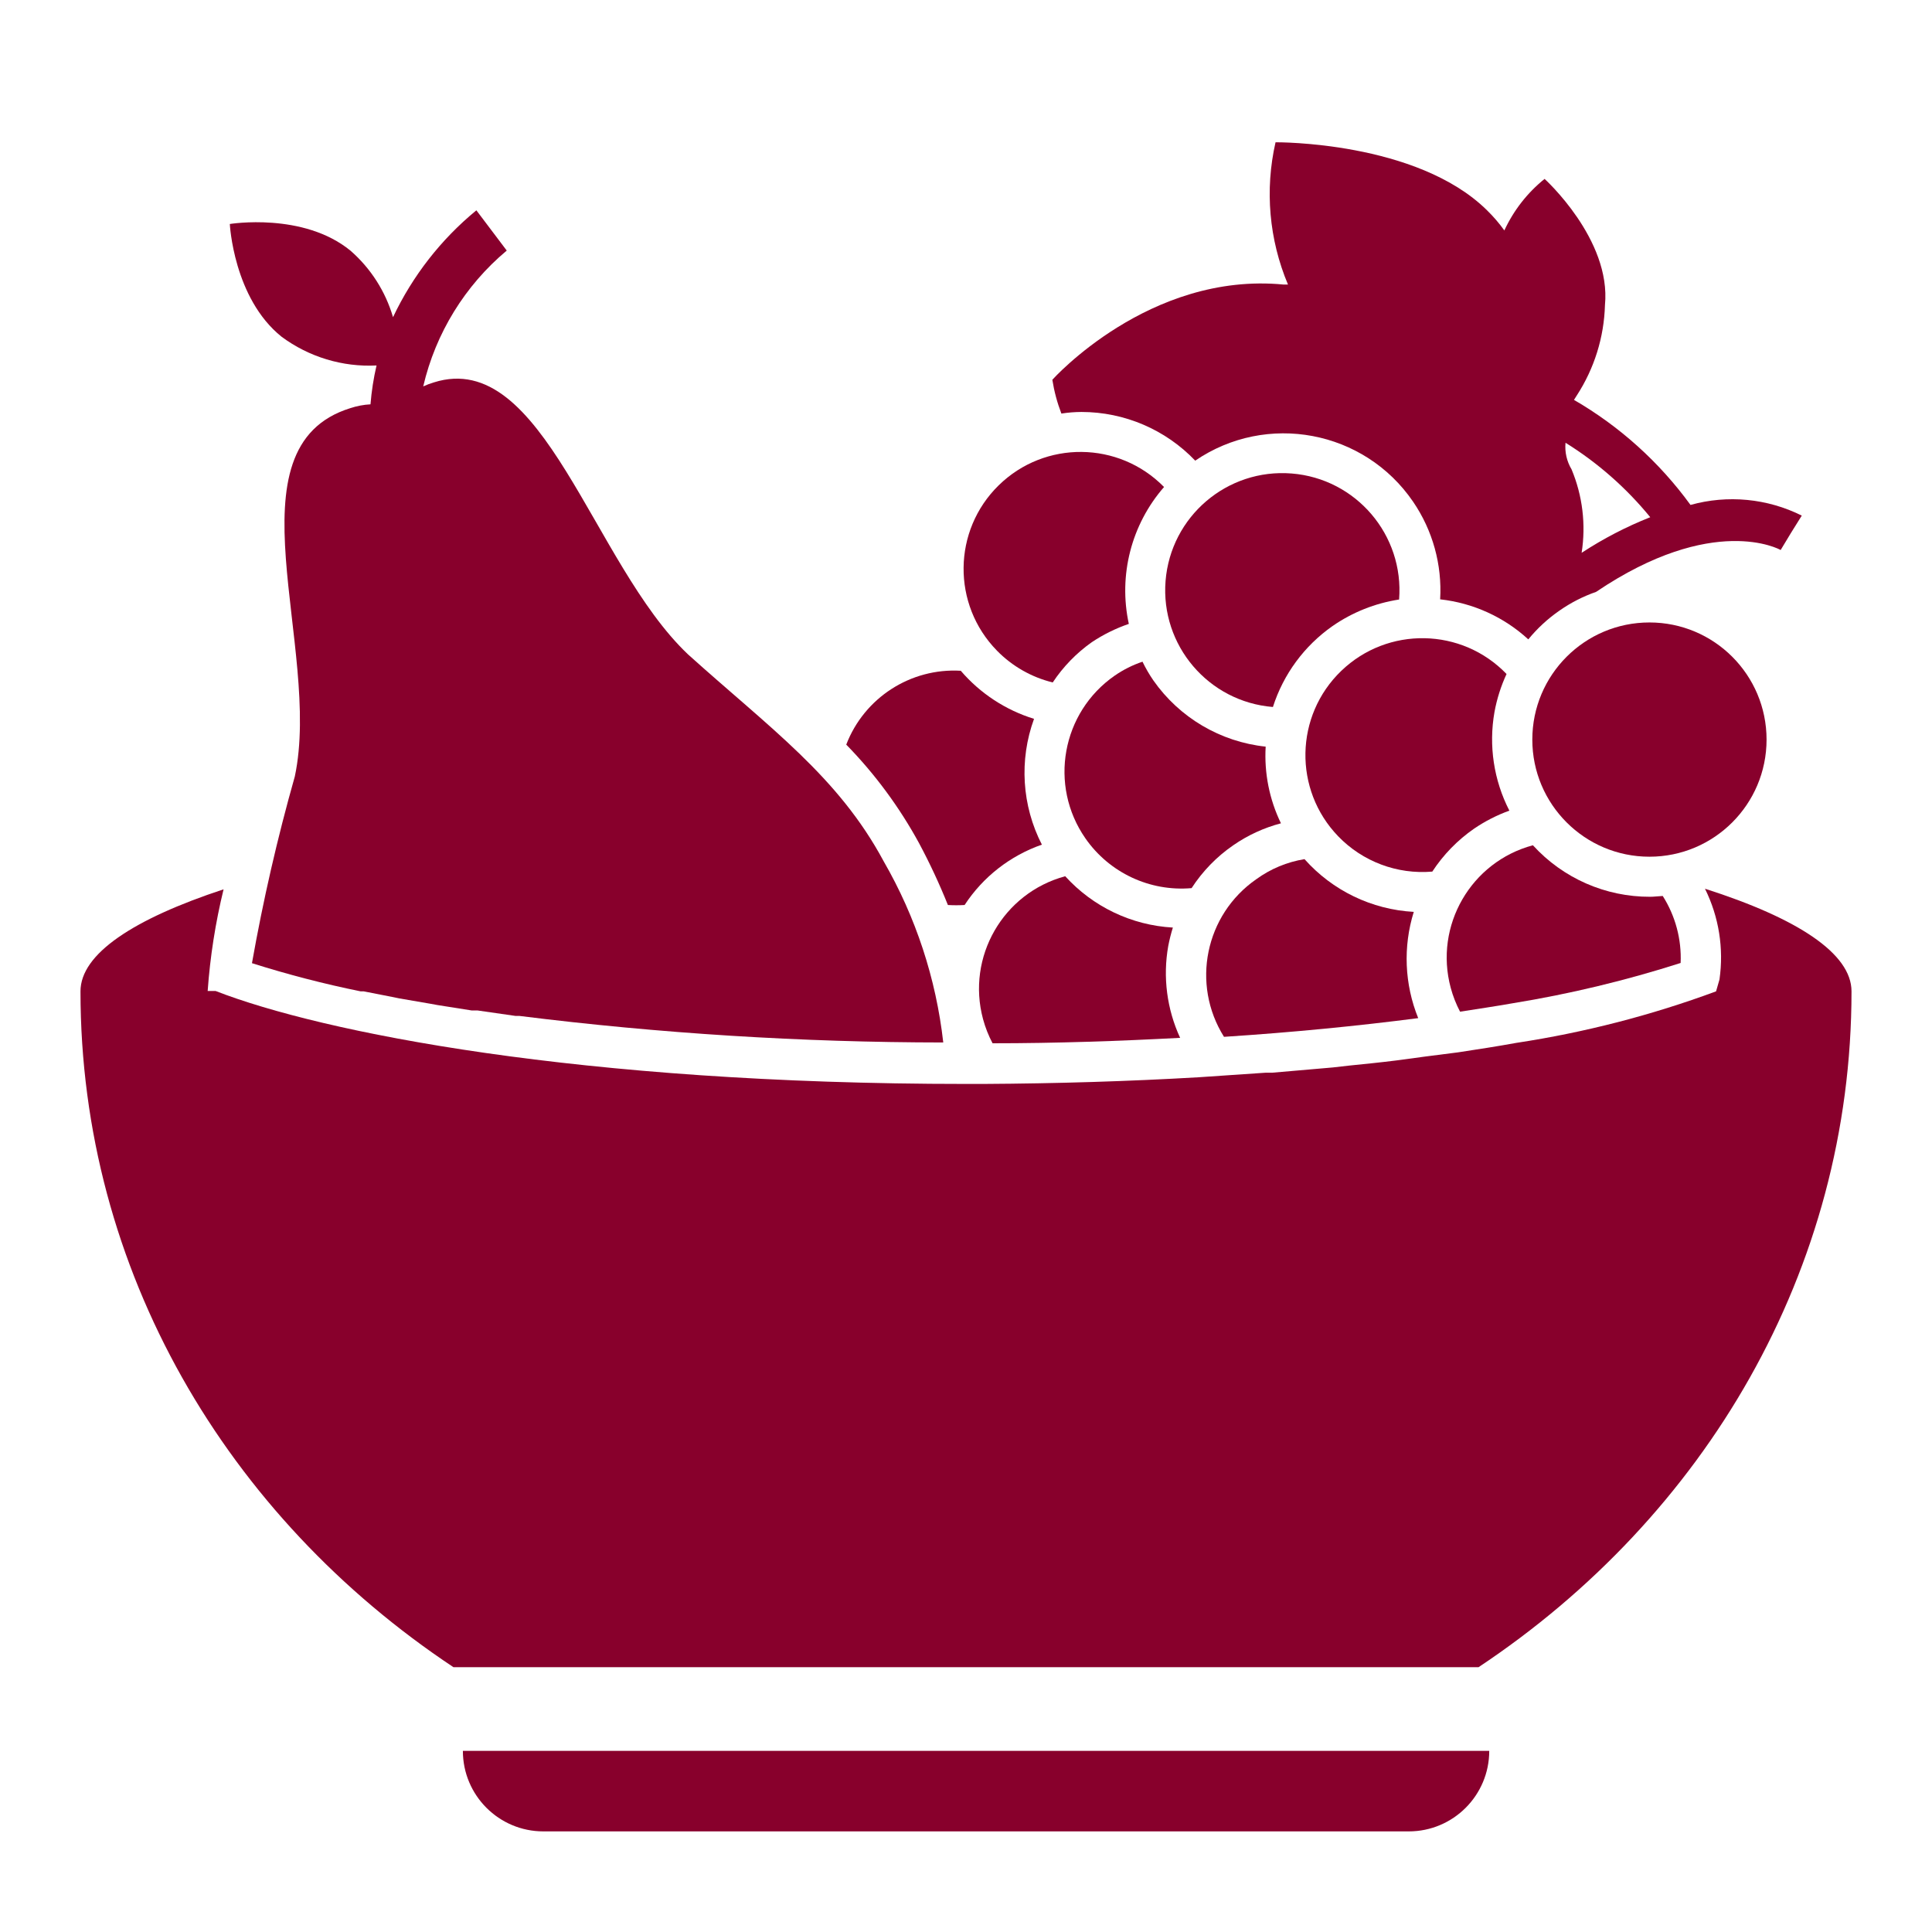 <svg width="65" height="65" xmlns="http://www.w3.org/2000/svg" xmlns:xlink="http://www.w3.org/1999/xlink" overflow="hidden"><defs><clipPath id="clip0"><rect x="356" y="131" width="65" height="65"/></clipPath></defs><g clip-path="url(#clip0)" transform="translate(-356 -131)"><path d="M374.281 192.615 403.396 192.615C404.892 192.615 406.104 191.402 406.104 189.906L371.573 189.906C371.573 191.402 372.785 192.615 374.281 192.615Z" fill="#88002C"/><path d="M385.731 159.979C384.194 157.115 381.892 155.49 379.143 153.012 375.927 149.958 374.281 142.7 370.598 143.865 370.475 143.901 370.355 143.947 370.239 144 370.655 142.212 371.642 140.608 373.049 139.43L372.027 138.076C370.838 139.053 369.881 140.28 369.223 141.671 368.97 140.805 368.474 140.03 367.795 139.436 366.204 138.13 363.732 138.536 363.732 138.536 363.732 138.536 363.854 141.028 365.472 142.328 366.393 143.011 367.523 143.354 368.668 143.296 368.568 143.726 368.5 144.163 368.465 144.603 368.235 144.615 368.007 144.659 367.788 144.731 363.57 146.038 366.84 152.782 365.919 157.122 365.333 159.191 364.852 161.288 364.477 163.405 365.678 163.785 366.899 164.102 368.133 164.353L368.235 164.353 369.237 164.549 369.433 164.59 370.496 164.773 370.72 164.814 371.871 164.996 372.067 164.996 373.34 165.179 373.469 165.179C378.201 165.771 382.966 166.069 387.735 166.073L387.735 166.073C387.493 163.925 386.811 161.851 385.731 159.979Z" fill="#88002C"/><path d="M413.999 164.299 413.85 163.954C413.853 164.019 413.853 164.085 413.85 164.15 413.85 164.231 413.816 164.306 413.796 164.387L414.013 164.306Z" fill="#88002C"/><path d="M413.362 160.9C413.83 161.845 414 162.91 413.85 163.954L413.735 164.353C411.561 165.157 409.31 165.738 407.018 166.086 406.382 166.202 405.725 166.303 405.055 166.405L403.944 166.547 402.99 166.676C402.461 166.743 401.92 166.797 401.378 166.852L400.843 166.913 398.812 167.089 398.595 167.089 396.314 167.244 396.314 167.244C393.978 167.38 391.574 167.454 389.082 167.468L388.5 167.468C375.493 167.468 366.833 165.734 363.252 164.34L362.987 164.34C363.069 163.187 363.248 162.043 363.522 160.92 360.482 161.922 358.708 163.094 358.708 164.353 358.708 173.744 363.644 182.032 371.255 187.09L405.745 187.09C413.356 182.032 418.292 173.744 418.292 164.353 418.292 163.08 416.477 161.895 413.362 160.9Z" fill="#88002C"/><path d="M400.83 152.064C401.499 151.6 402.266 151.294 403.071 151.17 403.243 149.001 401.624 147.102 399.455 146.93 397.285 146.757 395.387 148.376 395.214 150.546 395.042 152.713 396.658 154.611 398.826 154.786 399.178 153.684 399.882 152.728 400.83 152.064Z" fill="#88002C"/><path d="M415.434 155.883C415.434 158.059 413.67 159.823 411.494 159.823 409.317 159.823 407.553 158.059 407.553 155.883 407.553 153.706 409.317 151.942 411.494 151.942 413.67 151.942 415.434 153.706 415.434 155.883Z" fill="#88002C"/><path d="M407.418 152.511C407.72 152.141 408.074 151.815 408.467 151.543 408.847 151.277 409.262 151.065 409.699 150.913 413.64 148.252 415.881 149.484 415.908 149.505L416.26 148.922 416.619 148.347C415.459 147.768 414.124 147.64 412.875 147.988 411.829 146.549 410.494 145.345 408.955 144.454L409.049 144.305C409.639 143.398 409.967 142.346 409.997 141.265 410.214 139.051 407.966 137.019 407.966 137.019 407.387 137.485 406.924 138.078 406.612 138.753 406.438 138.51 406.243 138.284 406.03 138.076 403.667 135.74 398.914 135.787 398.914 135.787 398.549 137.387 398.696 139.061 399.333 140.574L399.191 140.574C394.661 140.134 391.405 143.777 391.405 143.777 391.466 144.165 391.568 144.547 391.709 144.914 391.933 144.879 392.16 144.861 392.386 144.86 393.832 144.861 395.214 145.453 396.212 146.498 398.618 144.856 401.899 145.474 403.542 147.879 404.201 148.843 404.521 149.998 404.452 151.164 405.559 151.286 406.598 151.758 407.418 152.511ZM408.67 145.896C409.752 146.568 410.715 147.415 411.521 148.401 410.713 148.721 409.939 149.123 409.212 149.599 409.361 148.65 409.244 147.677 408.873 146.79 408.712 146.521 408.641 146.208 408.67 145.896Z" fill="#88002C"/><path d="M411.521 161.171C410.019 161.178 408.584 160.548 407.573 159.438 405.486 159.997 404.247 162.144 404.807 164.231 404.882 164.511 404.988 164.781 405.122 165.037 405.725 164.942 406.328 164.854 406.896 164.753 408.81 164.442 410.697 163.989 412.543 163.398 412.578 162.603 412.367 161.816 411.941 161.144 411.792 161.151 411.649 161.171 411.521 161.171Z" fill="#88002C"/><path d="M398.582 156.12C397.06 155.958 395.682 155.146 394.804 153.892 394.666 153.692 394.544 153.481 394.438 153.262 394.106 153.374 393.792 153.531 393.504 153.73 391.719 154.969 391.277 157.42 392.517 159.205 393.321 160.363 394.685 161.003 396.09 160.88 396.458 160.312 396.934 159.822 397.492 159.438 397.979 159.1 398.523 158.85 399.096 158.699 398.707 157.898 398.53 157.009 398.582 156.12Z" fill="#88002C"/><path d="M395.305 162.823C395.345 162.615 395.397 162.409 395.46 162.207 394.073 162.13 392.772 161.509 391.838 160.48 389.748 161.044 388.51 163.195 389.073 165.286 389.149 165.568 389.257 165.841 389.394 166.1 391.54 166.1 393.653 166.026 395.704 165.917 395.258 164.951 395.118 163.871 395.305 162.823Z" fill="#88002C"/><path d="M403.565 161.679C402.152 161.602 400.828 160.963 399.889 159.905 399.301 160 398.745 160.232 398.264 160.582 396.545 161.776 396.068 164.11 397.18 165.883 399.476 165.734 401.669 165.518 403.714 165.254 403.252 164.115 403.2 162.852 403.565 161.679Z" fill="#88002C"/><path d="M404.188 160.324C404.558 159.758 405.034 159.268 405.59 158.882 405.96 158.63 406.36 158.425 406.781 158.273 406.256 157.252 406.08 156.086 406.28 154.955 406.361 154.513 406.498 154.083 406.686 153.676 405.179 152.111 402.689 152.065 401.124 153.572 399.559 155.079 399.513 157.57 401.02 159.134 401.843 159.988 403.007 160.425 404.188 160.324Z" fill="#88002C"/><path d="M390.789 155.185C389.831 154.889 388.976 154.328 388.324 153.567 386.636 153.469 385.078 154.474 384.471 156.052 385.437 157.04 386.261 158.157 386.922 159.37 387.283 160.045 387.606 160.738 387.891 161.448 388.078 161.459 388.265 161.459 388.453 161.448 389.071 160.503 389.986 159.789 391.053 159.417 390.379 158.105 390.283 156.571 390.789 155.185Z" fill="#88002C"/><path d="M395.163 147.385C393.642 145.834 391.151 145.808 389.599 147.329 388.048 148.849 388.022 151.34 389.543 152.892 390.056 153.416 390.706 153.786 391.418 153.96 391.769 153.431 392.214 152.972 392.732 152.606 393.119 152.348 393.538 152.141 393.978 151.99 393.623 150.354 394.062 148.647 395.163 147.385Z" fill="#88002C"/></g></svg>